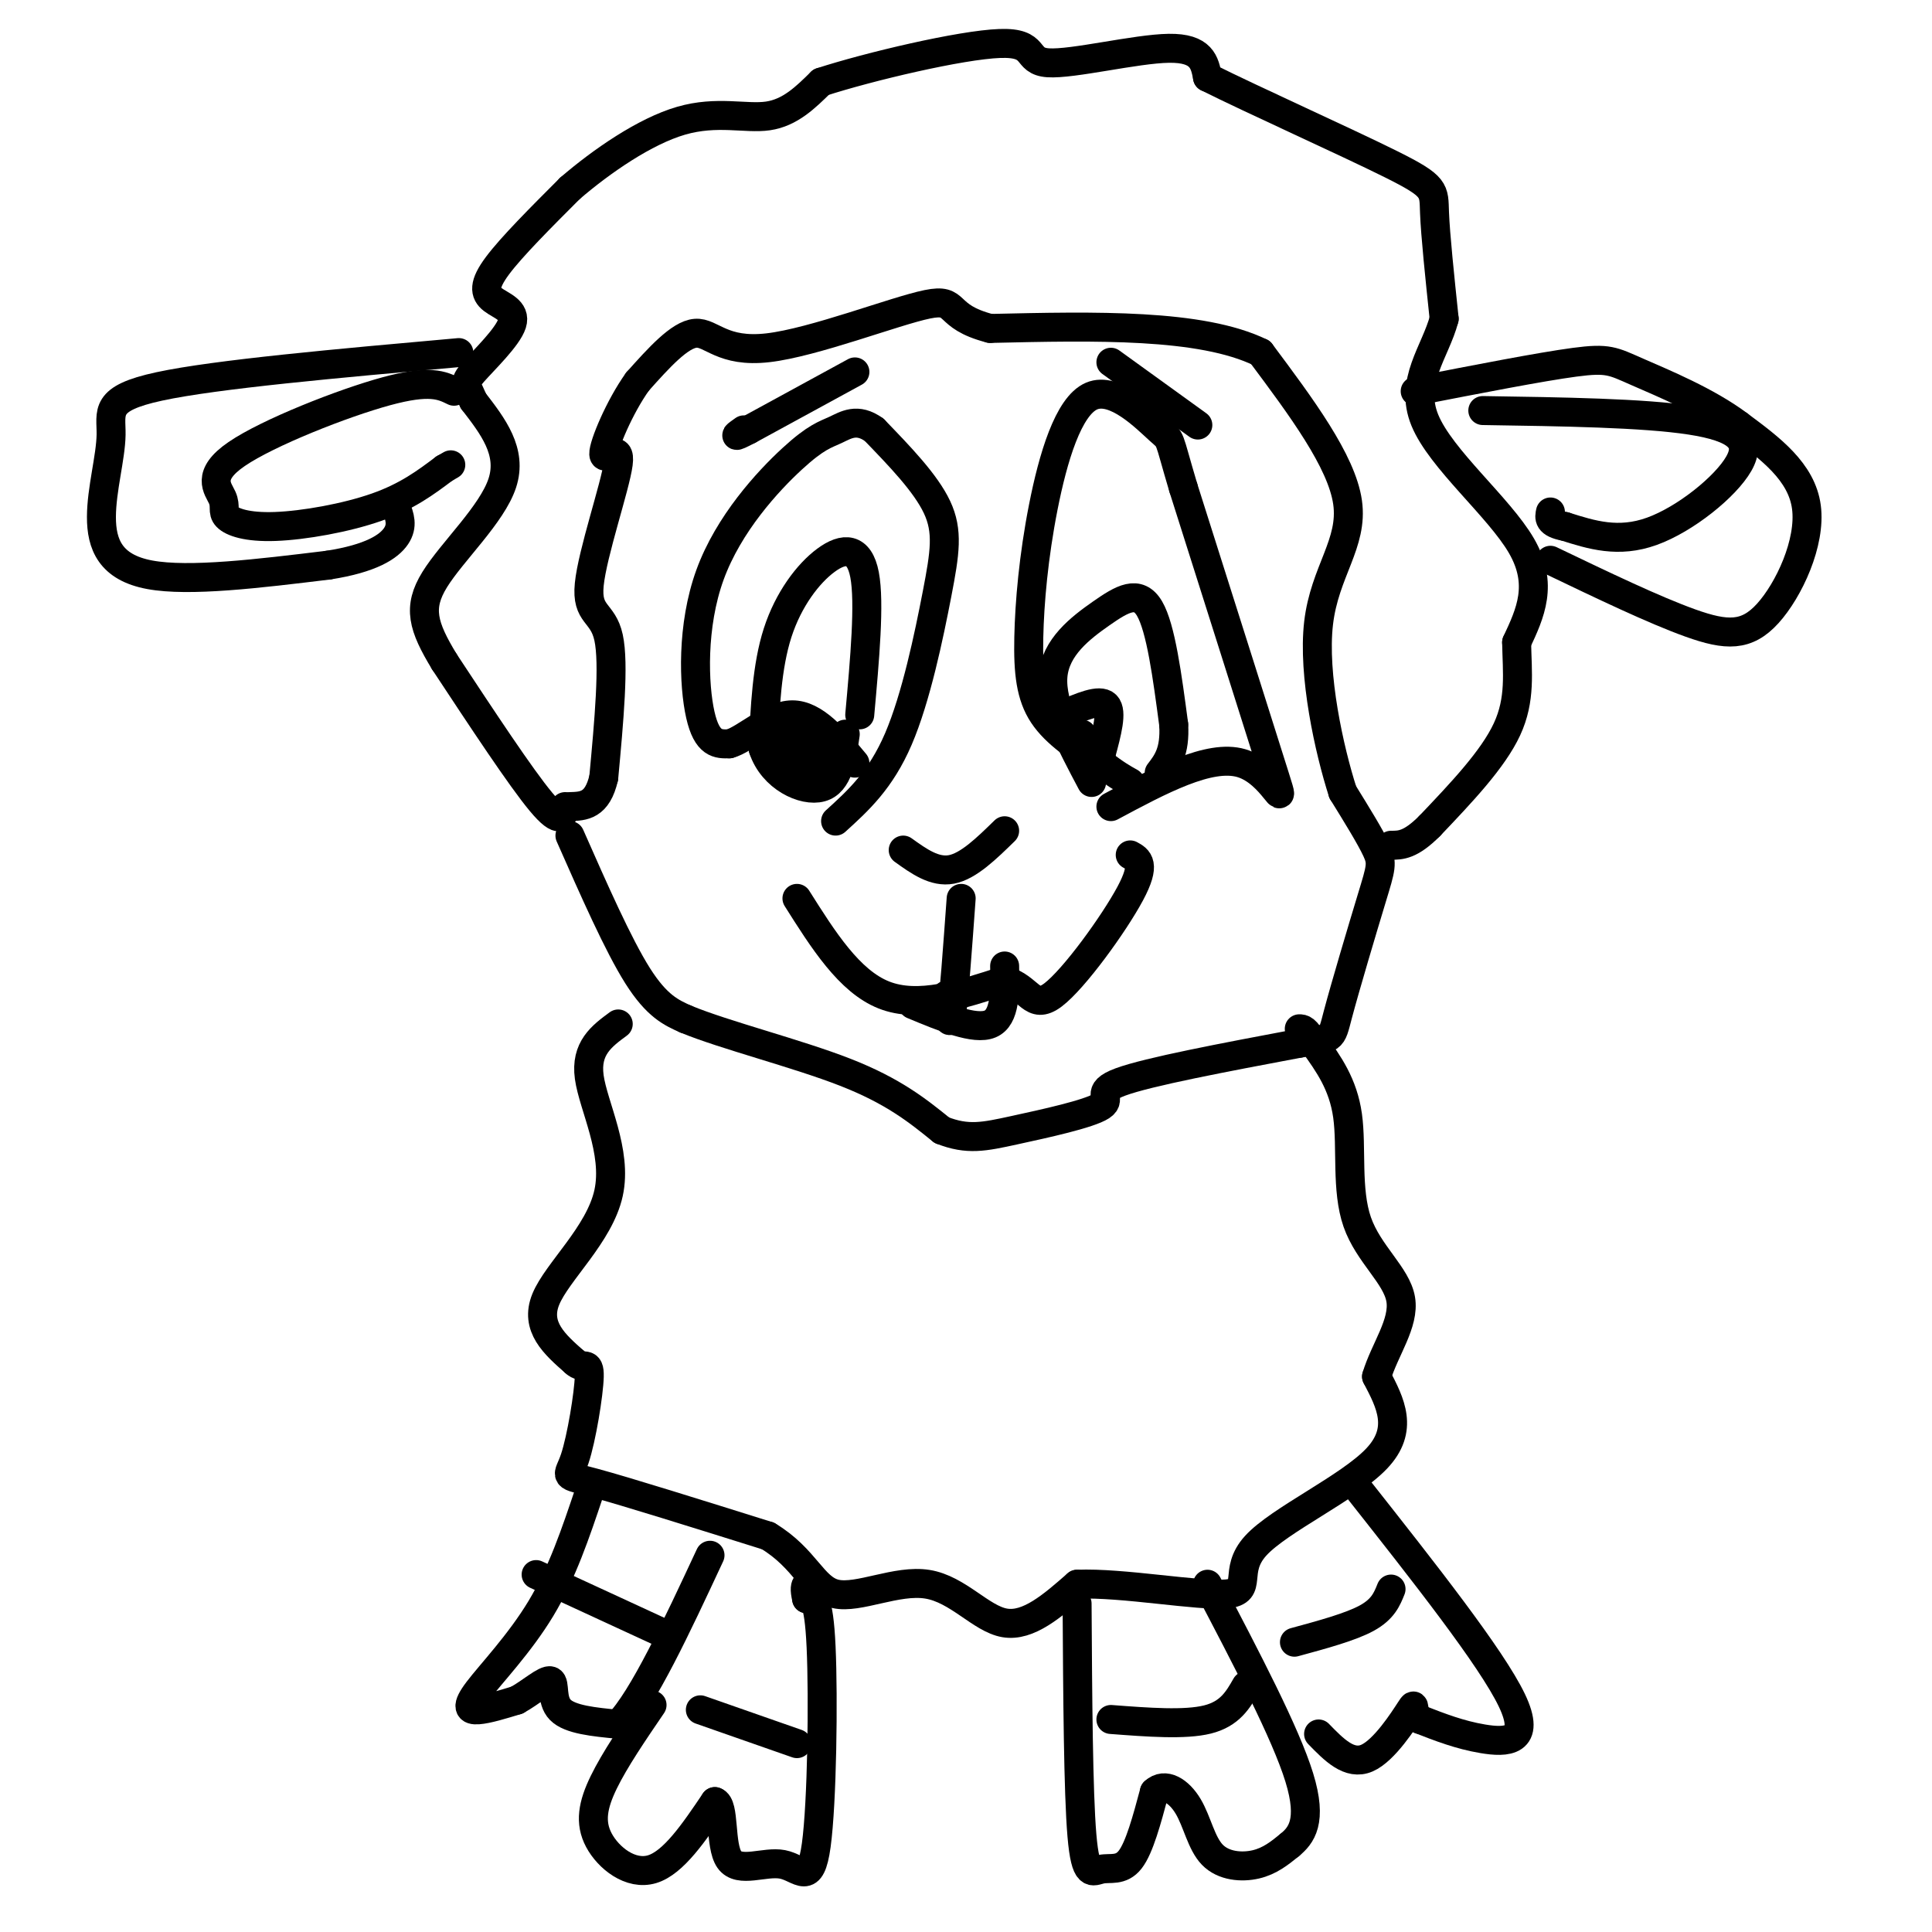<svg viewBox='0 0 400 400' version='1.1' xmlns='http://www.w3.org/2000/svg' xmlns:xlink='http://www.w3.org/1999/xlink'><g fill='none' stroke='#000000' stroke-width='6' stroke-linecap='round' stroke-linejoin='round'><path d='M118,173c5.000,11.333 10.000,22.667 14,29c4.000,6.333 7.000,7.667 10,9'/><path d='M142,211c8.000,3.311 23.000,7.089 33,11c10.000,3.911 15.000,7.956 20,12'/><path d='M195,234c5.346,2.105 8.711,1.368 15,0c6.289,-1.368 15.501,-3.368 18,-5c2.499,-1.632 -1.715,-2.895 4,-5c5.715,-2.105 21.357,-5.053 37,-8'/><path d='M269,216c7.150,-1.263 6.525,-0.421 8,-6c1.475,-5.579 5.051,-17.579 7,-24c1.949,-6.421 2.271,-7.263 1,-10c-1.271,-2.737 -4.136,-7.368 -7,-12'/><path d='M278,164c-2.786,-8.655 -6.250,-24.292 -5,-35c1.250,-10.708 7.214,-16.488 6,-25c-1.214,-8.512 -9.607,-19.756 -18,-31'/><path d='M261,73c-12.333,-6.000 -34.167,-5.500 -56,-5'/><path d='M205,68c-9.809,-2.531 -6.330,-6.359 -13,-5c-6.670,1.359 -23.488,7.904 -33,9c-9.512,1.096 -11.718,-3.258 -15,-3c-3.282,0.258 -7.641,5.129 -12,10'/><path d='M132,79c-3.739,5.207 -7.088,13.224 -7,15c0.088,1.776 3.611,-2.689 3,2c-0.611,4.689 -5.357,18.532 -6,25c-0.643,6.468 2.816,5.562 4,11c1.184,5.438 0.092,17.219 -1,29'/><path d='M125,161c-1.333,5.833 -4.167,5.917 -7,6'/><path d='M117,167c-0.417,2.000 -0.833,4.000 -5,-1c-4.167,-5.000 -12.083,-17.000 -20,-29'/><path d='M92,137c-4.452,-7.345 -5.583,-11.208 -2,-17c3.583,-5.792 11.881,-13.512 14,-20c2.119,-6.488 -1.940,-11.744 -6,-17'/><path d='M98,83c-1.470,-3.447 -2.145,-3.565 0,-6c2.145,-2.435 7.111,-7.189 8,-10c0.889,-2.811 -2.299,-3.680 -4,-5c-1.701,-1.320 -1.915,-3.091 1,-7c2.915,-3.909 8.957,-9.954 15,-16'/><path d='M118,39c6.583,-5.667 15.542,-11.833 23,-14c7.458,-2.167 13.417,-0.333 18,-1c4.583,-0.667 7.792,-3.833 11,-7'/><path d='M170,17c9.848,-3.204 28.970,-7.715 37,-8c8.030,-0.285 4.970,3.654 10,4c5.030,0.346 18.152,-2.901 25,-3c6.848,-0.099 7.424,2.951 8,6'/><path d='M250,16c9.321,4.667 28.625,13.333 38,18c9.375,4.667 8.821,5.333 9,10c0.179,4.667 1.089,13.333 2,22'/><path d='M299,66c-1.798,6.845 -7.292,12.958 -4,21c3.292,8.042 15.369,18.012 20,26c4.631,7.988 1.815,13.994 -1,20'/><path d='M314,133c0.111,6.222 0.889,11.778 -2,18c-2.889,6.222 -9.444,13.111 -16,20'/><path d='M296,171c-4.000,4.000 -6.000,4.000 -8,4'/><path d='M165,186c5.417,8.583 10.833,17.167 18,20c7.167,2.833 16.083,-0.083 25,-3'/><path d='M208,203c5.179,1.369 5.625,6.292 10,3c4.375,-3.292 12.679,-14.798 16,-21c3.321,-6.202 1.661,-7.101 0,-8'/><path d='M189,208c6.417,2.667 12.833,5.333 16,4c3.167,-1.333 3.083,-6.667 3,-12'/><path d='M173,170c4.667,-4.232 9.333,-8.464 13,-17c3.667,-8.536 6.333,-21.375 8,-30c1.667,-8.625 2.333,-13.036 0,-18c-2.333,-4.964 -7.667,-10.482 -13,-16'/><path d='M181,89c-3.539,-2.568 -5.888,-0.989 -8,0c-2.112,0.989 -3.989,1.389 -9,6c-5.011,4.611 -13.157,13.434 -17,24c-3.843,10.566 -3.384,22.876 -2,29c1.384,6.124 3.692,6.062 6,6'/><path d='M151,154c3.244,-0.844 8.356,-5.956 13,-6c4.644,-0.044 8.822,4.978 13,10'/><path d='M178,148c1.048,-11.613 2.095,-23.226 1,-29c-1.095,-5.774 -4.333,-5.708 -8,-3c-3.667,2.708 -7.762,8.060 -10,15c-2.238,6.940 -2.619,15.470 -3,24'/><path d='M158,155c1.978,6.000 8.422,9.000 12,8c3.578,-1.000 4.289,-6.000 5,-11'/><path d='M230,167c10.200,-5.467 20.400,-10.933 27,-9c6.600,1.933 9.600,11.267 7,3c-2.600,-8.267 -10.800,-34.133 -19,-60'/><path d='M245,101c-3.371,-11.303 -2.299,-9.559 -5,-12c-2.701,-2.441 -9.177,-9.066 -14,-7c-4.823,2.066 -7.994,12.822 -10,23c-2.006,10.178 -2.848,19.779 -3,27c-0.152,7.221 0.385,12.063 3,16c2.615,3.937 7.307,6.968 12,10'/><path d='M228,158c3.000,2.333 4.500,3.167 6,4'/><path d='M226,162c-4.244,-8.000 -8.488,-16.000 -8,-22c0.488,-6.000 5.708,-10.000 10,-13c4.292,-3.000 7.655,-5.000 10,-1c2.345,4.000 3.673,14.000 5,24'/><path d='M243,150c0.333,5.667 -1.333,7.833 -3,10'/><path d='M321,116c10.768,5.167 21.536,10.333 29,13c7.464,2.667 11.625,2.833 16,-2c4.375,-4.833 8.964,-14.667 8,-22c-0.964,-7.333 -7.482,-12.167 -14,-17'/><path d='M360,88c-6.536,-4.929 -15.875,-8.750 -21,-11c-5.125,-2.250 -6.036,-2.929 -13,-2c-6.964,0.929 -19.982,3.464 -33,6'/><path d='M95,73c-25.153,2.242 -50.306,4.485 -62,7c-11.694,2.515 -9.928,5.303 -10,10c-0.072,4.697 -1.981,11.303 -2,17c-0.019,5.697 1.852,10.485 10,12c8.148,1.515 22.574,-0.242 37,-2'/><path d='M68,117c8.867,-1.378 12.533,-3.822 14,-6c1.467,-2.178 0.733,-4.089 0,-6'/><path d='M94,81c-2.494,-1.226 -4.988,-2.452 -14,0c-9.012,2.452 -24.540,8.581 -31,13c-6.460,4.419 -3.850,7.126 -3,9c0.850,1.874 -0.061,2.915 1,4c1.061,1.085 4.093,2.215 10,2c5.907,-0.215 14.688,-1.776 21,-4c6.312,-2.224 10.156,-5.112 14,-8'/><path d='M92,97c2.333,-1.333 1.167,-0.667 0,0'/><path d='M307,85c16.613,0.250 33.226,0.500 43,2c9.774,1.500 12.708,4.250 10,9c-2.708,4.750 -11.060,11.500 -18,14c-6.940,2.500 -12.470,0.750 -18,-1'/><path d='M324,109c-3.500,-0.667 -3.250,-1.833 -3,-3'/><path d='M199,186c-0.750,10.333 -1.500,20.667 -2,24c-0.500,3.333 -0.750,-0.333 -1,-4'/><path d='M187,176c3.250,2.333 6.500,4.667 10,4c3.500,-0.667 7.250,-4.333 11,-8'/><path d='M128,212c-3.411,2.512 -6.821,5.024 -6,11c0.821,5.976 5.875,15.417 4,24c-1.875,8.583 -10.679,16.310 -13,22c-2.321,5.690 1.839,9.345 6,13'/><path d='M119,282c1.738,1.705 3.085,-0.533 3,3c-0.085,3.533 -1.600,12.836 -3,17c-1.400,4.164 -2.686,3.190 4,5c6.686,1.810 21.343,6.405 36,11'/><path d='M159,318c7.796,4.694 9.285,10.928 14,12c4.715,1.072 12.654,-3.019 19,-2c6.346,1.019 11.099,7.148 16,8c4.901,0.852 9.951,-3.574 15,-8'/><path d='M223,328c9.376,-0.411 25.317,2.560 31,2c5.683,-0.560 1.107,-4.651 6,-10c4.893,-5.349 19.255,-11.957 25,-18c5.745,-6.043 2.872,-11.522 0,-17'/><path d='M285,285c1.668,-5.587 5.839,-11.054 5,-16c-0.839,-4.946 -6.687,-9.370 -9,-16c-2.313,-6.630 -1.089,-15.466 -2,-22c-0.911,-6.534 -3.955,-10.767 -7,-15'/><path d='M272,216c-1.667,-3.000 -2.333,-3.000 -3,-3'/><path d='M122,309c-2.804,8.351 -5.607,16.702 -10,24c-4.393,7.298 -10.375,13.542 -13,17c-2.625,3.458 -1.893,4.131 0,4c1.893,-0.131 4.946,-1.065 8,-2'/><path d='M107,352c2.845,-1.536 5.958,-4.375 7,-4c1.042,0.375 0.012,3.964 2,6c1.988,2.036 6.994,2.518 12,3'/><path d='M128,357c5.167,-5.333 12.083,-20.167 19,-35'/><path d='M135,353c-3.863,5.667 -7.726,11.333 -10,16c-2.274,4.667 -2.958,8.333 -1,12c1.958,3.667 6.560,7.333 11,6c4.440,-1.333 8.720,-7.667 13,-14'/><path d='M148,373c2.130,0.593 0.955,9.076 3,12c2.045,2.924 7.311,0.289 11,1c3.689,0.711 5.801,4.768 7,-4c1.199,-8.768 1.485,-30.362 1,-41c-0.485,-10.638 -1.743,-10.319 -3,-10'/><path d='M167,331c-0.500,-2.167 -0.250,-2.583 0,-3'/><path d='M223,332c0.119,19.518 0.238,39.036 1,48c0.762,8.964 2.167,7.375 4,7c1.833,-0.375 4.095,0.464 6,-2c1.905,-2.464 3.452,-8.232 5,-14'/><path d='M239,371c2.177,-2.048 5.120,-0.167 7,3c1.880,3.167 2.699,7.622 5,10c2.301,2.378 6.086,2.679 9,2c2.914,-0.679 4.957,-2.340 7,-4'/><path d='M267,382c2.378,-1.956 4.822,-4.844 2,-14c-2.822,-9.156 -10.911,-24.578 -19,-40'/><path d='M281,308c13.889,17.600 27.778,35.200 32,44c4.222,8.800 -1.222,8.800 -6,8c-4.778,-0.800 -8.889,-2.400 -13,-4'/><path d='M294,356c-2.048,-1.726 -0.667,-4.042 -2,-2c-1.333,2.042 -5.381,8.440 -9,10c-3.619,1.560 -6.810,-1.720 -10,-5'/><path d='M268,340c5.833,-1.583 11.667,-3.167 15,-5c3.333,-1.833 4.167,-3.917 5,-6'/><path d='M230,356c7.667,0.583 15.333,1.167 20,0c4.667,-1.167 6.333,-4.083 8,-7'/><path d='M145,354c0.000,0.000 20.000,7.000 20,7'/><path d='M111,326c0.000,0.000 26.000,12.000 26,12'/><path d='M177,77c0.000,0.000 -22.000,12.000 -22,12'/><path d='M155,89c-3.833,2.000 -2.417,1.000 -1,0'/><path d='M230,75c0.000,0.000 18.000,13.000 18,13'/><path d='M220,148c3.833,-1.667 7.667,-3.333 9,-2c1.333,1.333 0.167,5.667 -1,10'/><path d='M228,156c-0.833,1.000 -2.417,-1.500 -4,-4'/><path d='M167,151c-1.940,-0.857 -3.881,-1.714 -4,0c-0.119,1.714 1.583,6.000 3,8c1.417,2.000 2.548,1.714 3,0c0.452,-1.714 0.226,-4.857 0,-8'/><path d='M169,151c1.000,-0.500 3.500,2.250 6,5'/></g>
</svg>